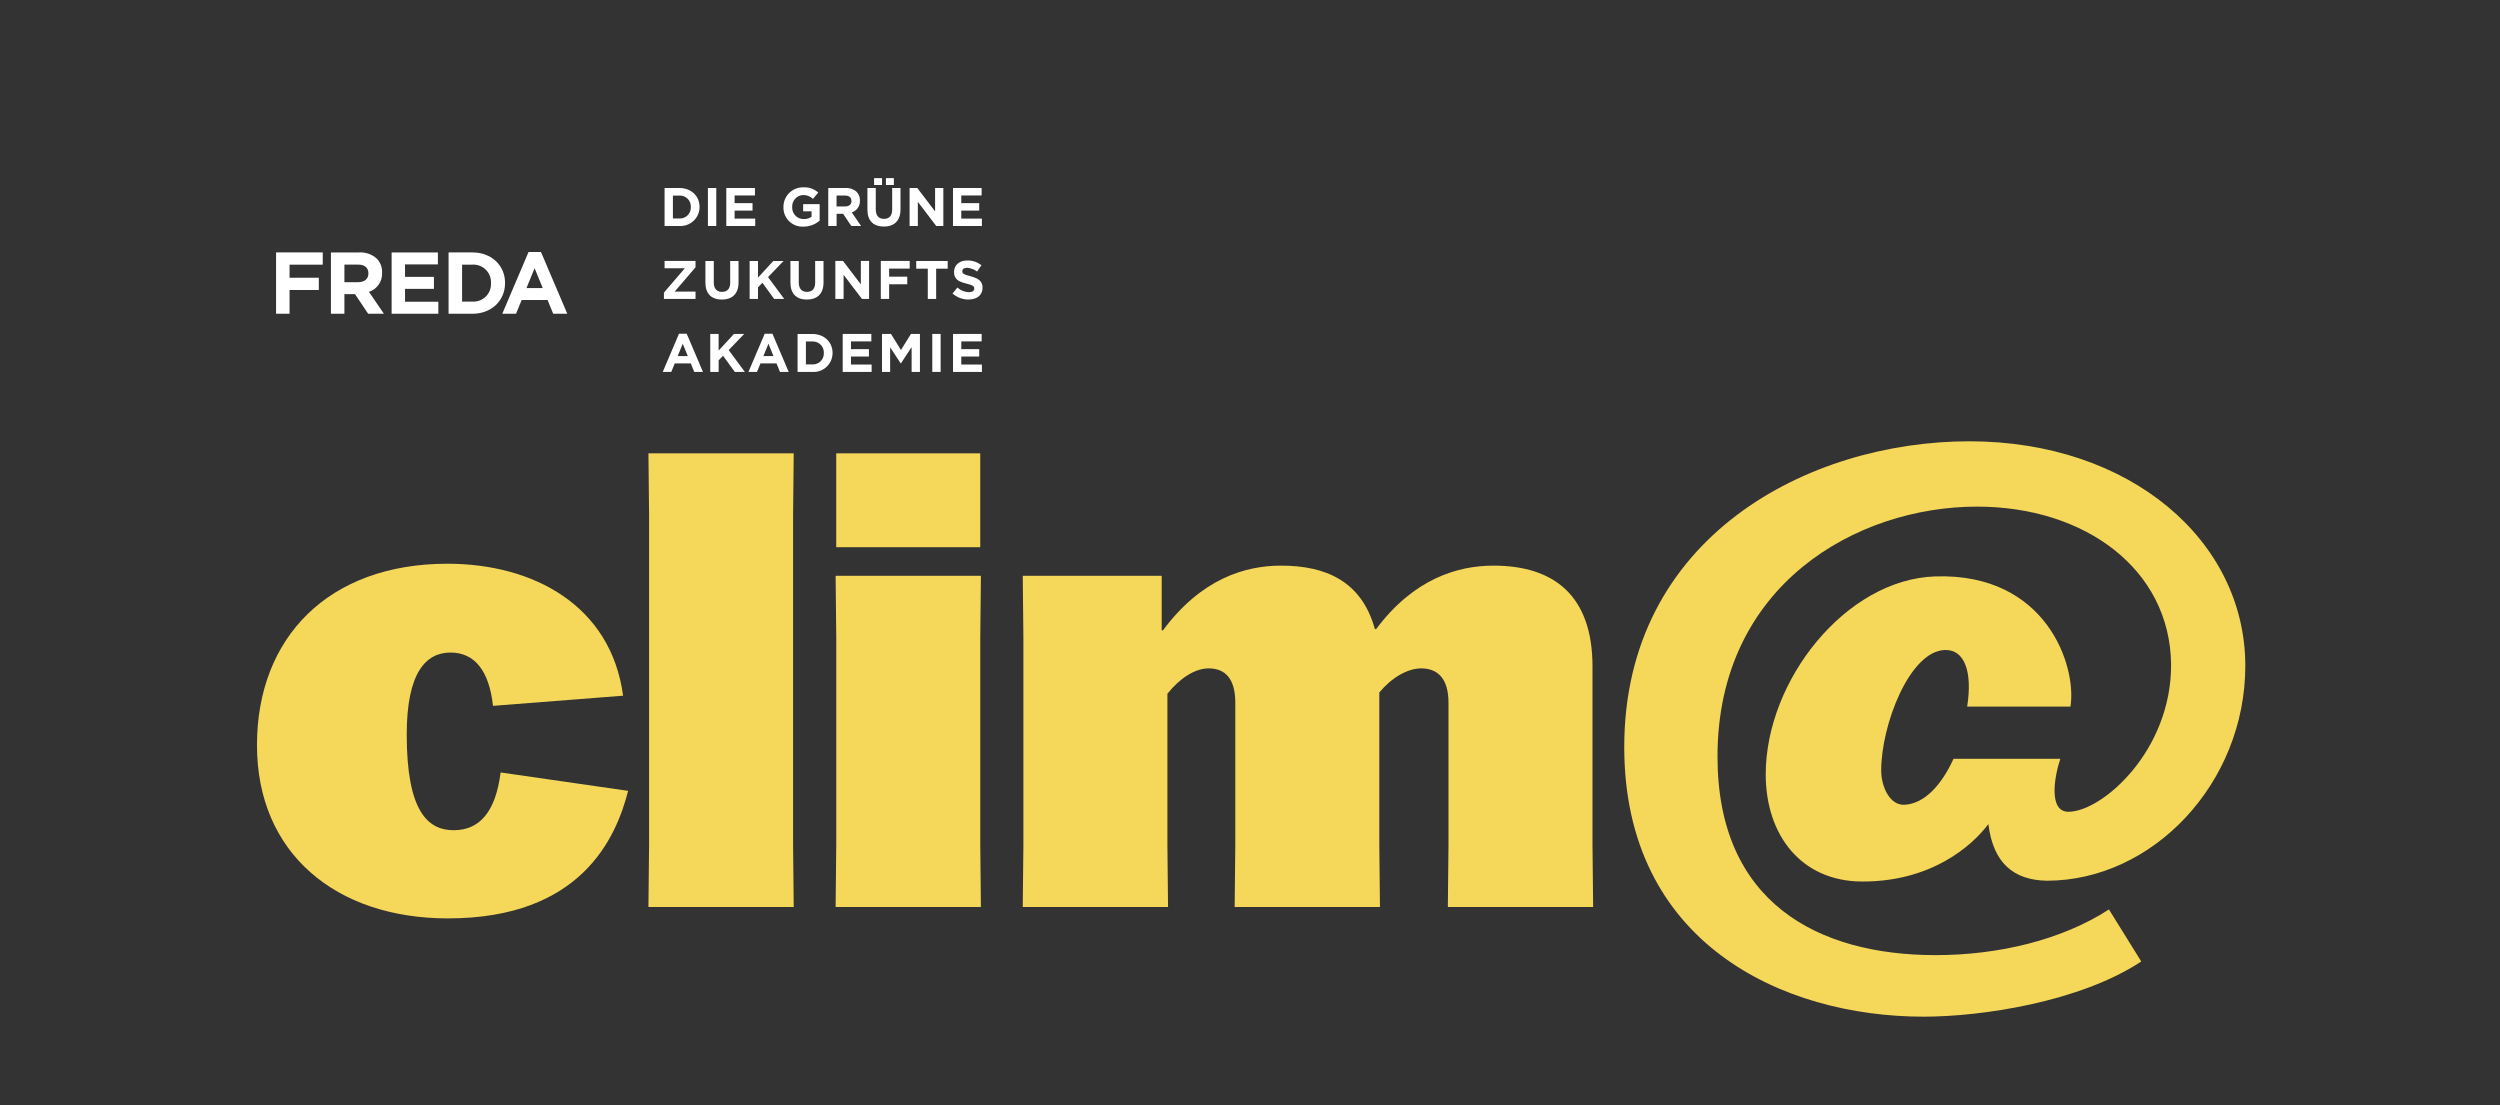 <svg viewBox="0 0 896.97 396.56" xmlns:xlink="http://www.w3.org/1999/xlink" xmlns="http://www.w3.org/2000/svg" id="Layer_1">
  <rect x="0" y="0" width="896.97" height="396.56" fill="#333333" stroke="none"/>
  <defs>
    <style>
      .cls-1 {
        fill: none;
      }

      .cls-2 {
        fill: #fff;
      }

      .cls-3 {
        fill: #f5d75a;
      }

      .cls-4 {
        clip-path: url(#clippath);
      }
    </style>
    <clipPath id="clippath">
      <rect height="114.95" width="260" y="44.02" x="92.54" class="cls-1"></rect>
    </clipPath>
  </defs>
  <path d="M225.37,283.75c-4.32,16.85-16.84,45.76-64.65,45.76-40.29,0-68.52-23.45-68.52-62.14s25.73-65.11,68.3-65.11c30.96,0,58.73,15.03,63.06,47.35l-46.67,3.64c-1.37-12.3-6.37-19.12-15.25-19.12s-15.71,7.28-15.71,29.37c0,27.54,7.51,34.37,16.85,34.37s15.03-6.6,16.84-20.72l45.76,6.6h-.01Z" class="cls-3"></path>
  <polygon points="284.55 303.1 284.78 325.41 232.65 325.41 232.88 303.1 232.88 184.73 232.65 162.64 284.78 162.64 284.55 184.73 284.55 303.1" class="cls-3"></polygon>
  <path d="M300.03,162.64h51.67v33.69h-51.67v-33.69ZM299.81,325.41l.23-22.31v-74.44l-.23-22.08h52.13l-.23,22.08v74.44l.23,22.31h-52.13Z" class="cls-3"></path>
  <path d="M442.98,325.41l.23-22.31v-50.99c0-8.65-3.64-12.3-9.56-12.3-5,0-10.47,3.65-14.8,9.11v54.18l.23,22.31h-52.13l.23-22.31v-74.44l-.23-22.08h49.85v19.58h.46c13.66-18.44,29.37-23.22,42.34-23.22,15.93,0,28.91,5.46,33.69,22.76h.46c13.43-17.99,29.14-22.76,42.11-22.76,21.63,0,35.51,10.7,35.51,36.19v63.97l.23,22.31h-52.13l.23-22.31v-50.99c0-8.65-3.87-12.3-9.79-12.3-5,0-10.7,3.42-15.03,8.65v54.64l.23,22.31h-52.13,0Z" class="cls-3"></path>
  <path d="M694.29,206.81c-32.06,1.07-60.77,37.33-60.77,71.01,0,21.85,12.75,38.4,34.59,38.46,24.45.08,39.15-12.42,45.3-20.61,1.72,14.06,9.12,20.1,20.95,20.32,38.02,0,71.23-34.98,71.23-77.09,0-44.84-41.2-80.57-99.02-80.57s-123.81,34.37-123.81,109.7c0,70.1,56.45,96.74,107.43,96.74,20.71,0,55.99-5.24,78.07-19.8l-11.6-18.67c-16.84,10.93-39.6,16.39-62.14,16.39-42.34,0-78.3-18.89-78.3-71.24,0-61.68,50.07-89.68,93.09-89.68,38.92,0,69.19,22.53,69.65,56.45.23,31.18-24.81,53.08-36.87,53.03-7.27-.03-4.94-12.91-2.86-19.01h-38.33c-4.2,9.24-10.29,16.09-17.53,16.5-5.4.31-8.42-6.6-8.42-12.29,0-16.39,10.24-43.04,22.99-43.24,6.87-.11,9.83,7.68,7.86,20.31h37.05c2.35-14.33-8.47-48.05-48.56-46.71" class="cls-3"></path>
  <g id="Gruppe_11">
    <g class="cls-4">
      <g id="Gruppe_7">
        <g id="Gruppe_3">
          <path d="M99.05,112.57h4.84v-8.52h10.5v-4.4h-10.5v-4.69h11.91v-4.4h-16.75v22ZM118.73,112.57h4.84v-7.04h3.8l4.72,7.04h5.66l-5.38-7.86c2.93-.95,4.86-3.74,4.72-6.82v-.06c.09-1.86-.59-3.68-1.89-5.03-1.75-1.58-4.06-2.39-6.41-2.23h-10.05v22ZM123.57,101.25v-6.32h4.81c2.39,0,3.8,1.04,3.8,3.14v.06c0,1.89-1.32,3.11-3.71,3.11h-4.9ZM140.51,112.57h16.76v-4.31h-11.95v-4.62h10.37v-4.31h-10.37v-4.46h11.79v-4.3h-16.6v22ZM160.94,112.57h8.58c6.92,0,11.69-4.81,11.69-11v-.06c0-6.19-4.78-10.94-11.69-10.94h-8.58v22ZM169.53,94.94c3.5-.17,6.47,2.53,6.63,6.03,0,.2,0,.4,0,.61v.06c.16,3.47-2.51,6.41-5.98,6.57-.22.01-.43,0-.65,0h-3.74v-13.26h3.74ZM180.21,112.57h4.93l2.02-4.93h9.3l2.02,4.93h5.06l-9.44-22.16h-4.46l-9.43,22.16ZM188.89,103.36l2.92-7.14,2.92,7.14h-5.85Z" class="cls-2" id="Pfad_33"></path>
        </g>
        <g id="Gruppe_4">
          <path d="M254.84,133.45h3v-4.17l1.58-1.64,4.22,5.8h3.6l-5.8-7.84,5.57-5.78h-3.68l-5.5,5.96v-5.96h-3v13.63ZM268.53,133.45h3.06l1.25-3.06h5.76l1.25,3.06h3.13l-5.84-13.72h-2.77l-5.84,13.72ZM273.9,127.75l1.81-4.42,1.81,4.42h-3.62ZM286.16,133.45h5.31c3.76.23,7-2.62,7.23-6.38,0-.14.01-.29.01-.43v-.04c0-3.84-2.96-6.77-7.24-6.77h-5.31v13.63ZM291.47,122.52c2.17-.1,4.01,1.57,4.11,3.73,0,.13,0,.25,0,.38v.04c.1,2.15-1.56,3.97-3.71,4.07-.13,0-.27,0-.4,0h-2.32v-8.22h2.32ZM302.36,133.45h10.37v-2.67h-7.4v-2.86h6.43v-2.66h-6.43v-2.77h7.3v-2.67h-10.28v13.63ZM316.43,133.45h2.94v-8.84l3.79,5.76h.08l3.84-5.82v8.89h2.98v-13.62h-3.22l-3.58,5.76-3.58-5.76h-3.23v13.63ZM334.49,133.45h3v-13.63h-3v13.63ZM341.92,133.45h10.38v-2.67h-7.4v-2.86h6.43v-2.66h-6.42v-2.77h7.3v-2.67h-10.28v13.63Z" class="cls-2" id="Pfad_34"></path>
        </g>
        <g id="Gruppe_5">
          <path d="M238.2,107.26h11.35v-2.63h-7.49l7.49-8.72v-2.28h-11.11v2.63h7.26l-7.49,8.73v2.28ZM259,107.48c3.66,0,5.98-2.02,5.98-6.15v-7.69h-3v7.81c0,2.18-1.09,3.27-2.94,3.27s-2.94-1.13-2.94-3.37v-7.71h-3v7.79c0,4.03,2.24,6.05,5.9,6.05M268.96,107.26h3v-4.16l1.58-1.64,4.22,5.8h3.61l-5.81-7.84,5.57-5.78h-3.68l-5.49,5.96v-5.96h-3v13.63ZM289.49,107.48c3.66,0,5.98-2.02,5.98-6.15v-7.69h-3v7.81c0,2.18-1.09,3.27-2.94,3.27s-2.94-1.13-2.94-3.37v-7.71h-2.99v7.79c0,4.03,2.24,6.05,5.9,6.05M347.53,107.46c2.94,0,5-1.52,5-4.22v-.04c0-2.37-1.56-3.35-4.32-4.09-2.36-.62-2.94-.88-2.94-1.79v-.04c0-.68.58-1.19,1.75-1.19,1.29.08,2.53.55,3.54,1.34l1.56-2.25c-1.43-1.15-3.22-1.76-5.06-1.73-2.8,0-4.77,1.63-4.77,4.11v.04c0,2.69,1.75,3.49,4.52,4.17,2.28.56,2.75.97,2.75,1.73v.04c0,.8-.72,1.29-1.97,1.29-1.51-.05-2.96-.63-4.07-1.66l-1.77,2.12c1.59,1.42,3.65,2.2,5.78,2.18" class="cls-2" id="Pfad_35"></path>
        </g>
        <g id="Gruppe_6">
          <path d="M238.44,81.08h5.31c3.76.23,7-2.63,7.23-6.39,0-.14.01-.28.01-.43v-.04c0-3.84-2.96-6.77-7.24-6.77h-5.31v13.62ZM243.75,70.16c2.17-.1,4.01,1.57,4.11,3.73,0,.13,0,.25,0,.38v.04c.1,2.15-1.56,3.97-3.7,4.08-.14,0-.27,0-.41,0h-2.32v-8.22h2.32ZM253.99,81.08h3v-13.63h-3v13.63ZM260.59,81.08h10.38v-2.66h-7.4v-2.87h6.43v-2.66h-6.43v-2.77h7.3v-2.67h-10.28v13.63ZM288.26,81.32c2.14,0,4.2-.76,5.82-2.16v-5.92h-5.92v2.59h3.02v1.95c-.83.57-1.82.85-2.82.82-2.26.03-4.11-1.78-4.14-4.04,0-.1,0-.19,0-.29v-.04c-.08-2.25,1.66-4.15,3.91-4.25,1.32-.03,2.6.47,3.56,1.38l1.89-2.28c-1.47-1.3-3.39-1.97-5.35-1.87-3.86-.08-7.06,2.98-7.14,6.85,0,.07,0,.13,0,.2v.04c-.12,3.76,2.84,6.9,6.59,7.01.19,0,.38,0,.57,0M297.16,81.08h3v-4.36h2.36l2.92,4.36h3.5l-3.33-4.86c1.81-.59,3.01-2.32,2.92-4.22v-.04c.06-1.15-.37-2.28-1.17-3.12-1.08-.98-2.52-1.48-3.97-1.38h-6.22v13.62ZM300.15,74.07v-3.91h2.98c1.48,0,2.36.64,2.36,1.95v.04c0,1.17-.82,1.93-2.3,1.93h-3.04ZM317.11,81.29c3.66,0,5.98-2.02,5.98-6.15v-7.69h-2.99v7.81c0,2.18-1.09,3.27-2.94,3.27s-2.94-1.13-2.94-3.37v-7.71h-3v7.79c0,4.03,2.24,6.05,5.9,6.05M317.86,66.38h2.85v-2.46h-2.85v2.46ZM313.61,66.38h2.85v-2.46h-2.85v2.46ZM326.35,81.08h2.96v-8.66l6.6,8.66h2.55v-13.63h-2.96v8.39l-6.39-8.39h-2.76v13.63ZM341.92,81.08h10.38v-2.66h-7.4v-2.87h6.43v-2.66h-6.43v-2.77h7.3v-2.67h-10.28v13.63Z" class="cls-2" id="Pfad_36"></path>
        </g>
      </g>
    </g>
    <g id="Gruppe_8">
      <path d="M299.71,107.26h2.96v-8.66l6.6,8.66h2.55v-13.63h-2.96v8.39l-6.39-8.39h-2.76v13.63ZM316.01,107.26h3v-5.27h6.5v-2.73h-6.5v-2.9h7.38v-2.73h-10.37v13.63Z" class="cls-2" id="Pfad_38"></path>
    </g>
    <g id="Gruppe_9">
      <path d="M332.88,107.26h3v-10.86h4.14v-2.76h-11.29v2.76h4.15v10.86Z" class="cls-2" id="Pfad_39"></path>
    </g>
    <g id="Gruppe_10">
      <path d="M237.78,133.45h3.06l1.25-3.06h5.76l1.24,3.06h3.13l-5.84-13.72h-2.76l-5.84,13.72ZM243.15,127.75l1.81-4.42,1.81,4.42h-3.62Z" class="cls-2" id="Pfad_40"></path>
    </g>
  </g>
</svg>